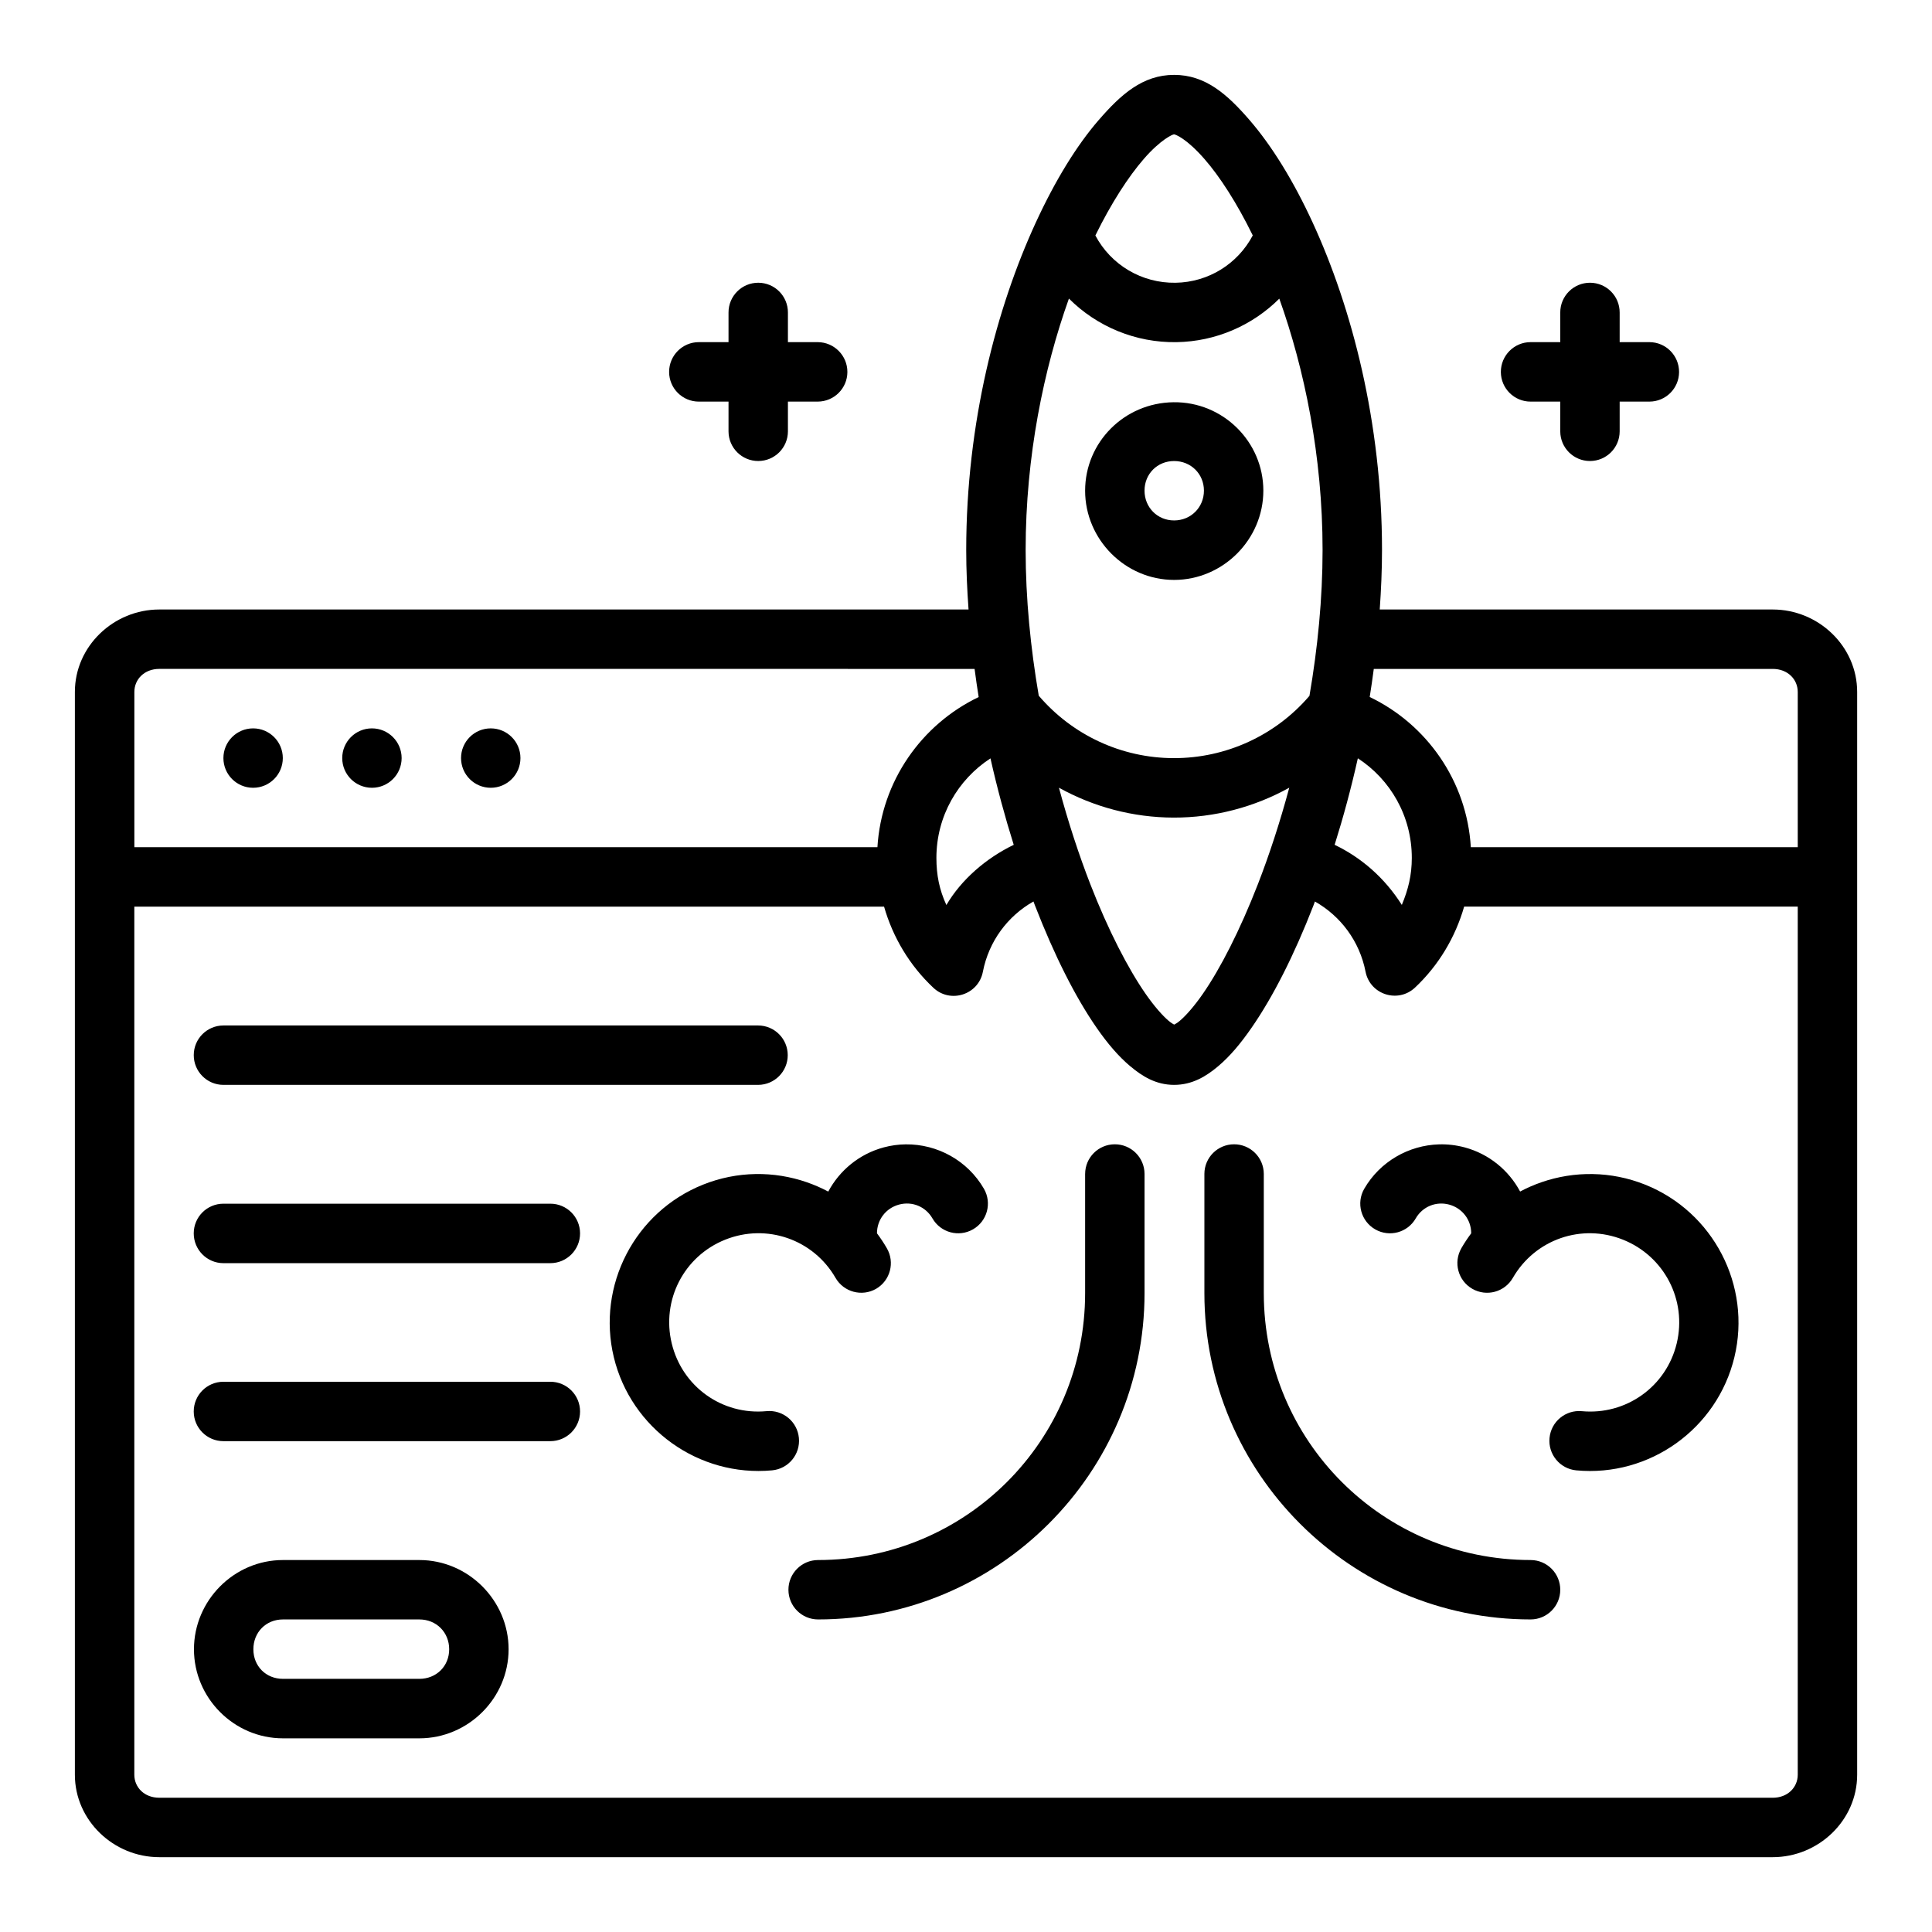 <?xml version="1.0" encoding="UTF-8"?>
<!-- Uploaded to: SVG Repo, www.svgrepo.com, Generator: SVG Repo Mixer Tools -->
<svg fill="#000000" width="800px" height="800px" version="1.1" viewBox="144 144 512 512" xmlns="http://www.w3.org/2000/svg">
 <path d="m435.16 175.82c-5.848 6.762-11.523 15.988-16.684 27.199-10.316 22.422-18.418 52.875-18.418 86.746 0 5.258 0.238 10.516 0.617 15.758h-214.46c-12.098 0-22.371 9.727-22.371 21.848v286.95c0 12.121 10.273 21.848 22.371 21.848h427.58c12.098 0 22.371-9.73 22.371-21.848v-286.95c0-12.121-10.273-21.848-22.371-21.848h-104.15c0.367-5.242 0.602-10.504 0.602-15.758 0-33.871-8.039-64.324-18.359-86.746-5.16-11.211-10.895-20.438-16.742-27.199-5.848-6.762-11.648-11.977-19.988-11.977-8.34 0-14.141 5.215-19.988 11.977zm19.988 3.781c0.332 0.035 3.219 1.012 8.07 6.566 4.027 4.613 8.531 11.559 12.777 20.219-3.996 7.57-11.762 12.406-20.449 12.547-8.941 0.145-17.121-4.703-21.262-12.531 4.25-8.664 8.781-15.598 12.793-20.234 4.488-5.188 7.742-6.602 8.07-6.566zm-110.18 39.328c-4.371-0.016-7.918 3.531-7.902 7.902v7.84h-7.84c-4.371-0.016-7.922 3.547-7.902 7.918 0.016 4.348 3.555 7.859 7.902 7.84h7.84v7.902c0.016 4.348 3.555 7.859 7.902 7.84 4.328-0.016 7.828-3.516 7.84-7.84v-7.902h7.902c4.328-0.016 7.844-3.516 7.856-7.84 0.016-4.348-3.508-7.902-7.856-7.918h-7.902v-7.84c0.016-4.348-3.492-7.887-7.84-7.902zm220.42 0c-4.371-0.016-7.922 3.531-7.902 7.902v7.84h-7.84c-4.371-0.016-7.922 3.547-7.902 7.918 0.016 4.348 3.555 7.859 7.902 7.84h7.84v7.902c0.016 4.348 3.555 7.859 7.902 7.84 4.328-0.016 7.828-3.516 7.84-7.84v-7.902h7.902c4.328-0.016 7.828-3.516 7.84-7.84 0.016-4.348-3.492-7.902-7.84-7.918h-7.902v-7.84c0.016-4.348-3.492-7.887-7.84-7.902zm-138.11 4.199c7.414 7.414 17.664 11.723 28.52 11.547 10.41-0.168 20.121-4.434 27.23-11.531 6.66 18.637 11.469 41.734 11.469 66.621 0 12.863-1.301 25.965-3.477 38.637-8.984 10.5-22.129 16.543-35.992 16.512-13.805-0.031-26.816-6.09-35.746-16.543-2.172-12.66-3.477-25.754-3.477-38.605 0-24.895 4.809-47.996 11.469-66.637zm4.289 50.891c0 12.949 10.637 23.664 23.586 23.664 12.949 0 23.648-10.711 23.648-23.664 0-12.949-10.695-23.586-23.809-23.422s-23.422 10.676-23.422 23.422zm23.586-7.84c4.441 0 7.902 3.402 7.902 7.84 0 4.441-3.461 7.902-7.902 7.902-4.441 0-7.84-3.461-7.84-7.902s3.402-7.84 7.84-7.84zm-52.875 55.09c0.336 2.496 0.676 4.992 1.078 7.457-15.102 7.234-25.773 22.27-26.828 39.789h-196.92v-41.145c0-3.359 2.664-6.106 6.609-6.106zm211.52 0c3.949 0 6.625 2.742 6.625 6.106v41.145h-86.637c-1.047-17.535-11.691-32.578-26.797-39.805 0.398-2.461 0.742-4.953 1.078-7.441zm-402.72 15.758c-4.348 0-7.871 3.523-7.871 7.871 0 4.348 3.523 7.871 7.871 7.871 4.348 0 7.871-3.523 7.871-7.871 0-4.348-3.523-7.871-7.871-7.871zm31.488 0c-4.348 0-7.871 3.523-7.871 7.871 0 4.348 3.523 7.871 7.871 7.871s7.871-3.523 7.871-7.871c0-4.348-3.523-7.871-7.871-7.871zm31.488 0c-4.348 0-7.871 3.523-7.871 7.871 0 4.348 3.523 7.871 7.871 7.871s7.871-3.523 7.871-7.871c0-4.348-3.523-7.871-7.871-7.871zm244.09 34.332c-0.004 4.566-0.926 8.316-2.644 12.453-4.559-7.211-10.773-12.555-17.805-15.93 2.289-7.281 4.371-14.965 6.148-22.926 8.609 5.598 14.301 15.293 14.301 26.398zm-105.49-3.477c-7.394 3.582-13.91 9.242-17.852 15.961-1.863-4.062-2.641-7.918-2.644-12.484 0-11.098 5.715-20.785 14.328-26.383 1.785 7.949 3.875 15.633 6.164 22.91zm42.375-7.211c10.855 0.023 21.379-2.781 30.641-7.918-2.465 9.16-5.293 17.785-8.316 25.57-4.75 12.219-9.953 22.371-14.59 29.059-2.32 3.344-4.523 5.816-6.106 7.148-0.68 0.574-1.168 0.836-1.492 1-0.309-0.164-0.785-0.43-1.461-1-1.578-1.336-3.785-3.805-6.106-7.148-4.641-6.688-9.902-16.84-14.652-29.059-3.023-7.785-5.856-16.41-8.316-25.57 9.195 5.102 19.633 7.894 30.395 7.918zm-11.5 65.883c3.164 2.672 6.801 4.949 11.625 4.949 4.824 0 8.52-2.277 11.684-4.949 3.164-2.672 5.977-6.055 8.824-10.164 5.699-8.215 11.305-19.281 16.391-32.363 0.148-0.367 0.27-0.754 0.414-1.121 6.793 3.844 11.844 10.5 13.422 18.621 1.199 6.043 8.551 8.414 13.07 4.227 6.281-5.894 10.723-13.359 13.055-21.496h88.406v230.06c0 3.359-2.676 6.106-6.625 6.106l-427.59-0.004c-3.949 0-6.609-2.742-6.609-6.106v-230.05h198.69c2.328 8.133 6.773 15.598 13.055 21.496 4.519 4.262 11.957 1.871 13.129-4.227 1.582-8.133 6.617-14.793 13.406-18.633 0.148 0.375 0.297 0.766 0.43 1.137 5.086 13.086 10.629 24.152 16.328 32.363 2.852 4.106 5.723 7.492 8.887 10.164zm-240.34-10.793c-4.328 0.016-7.828 3.516-7.84 7.84-0.016 4.348 3.492 7.887 7.84 7.902h141.73c4.348-0.016 7.859-3.555 7.84-7.902-0.016-4.328-3.516-7.828-7.84-7.84zm228.38 39.328v31.609c0 39.16-31.629 70.727-70.785 70.727-4.348 0.016-7.859 3.555-7.84 7.902 0.016 4.328 3.516 7.828 7.84 7.84 47.668 0 86.531-38.801 86.531-86.469v-31.609c-0.016-4.348-3.555-7.859-7.902-7.84-4.328 0.016-7.828 3.516-7.84 7.84zm31.609 0v31.609c0 47.668 38.801 86.469 86.469 86.469 4.328-0.016 7.828-3.516 7.84-7.84 0.016-4.348-3.492-7.887-7.84-7.902-39.16 0-70.727-31.566-70.727-70.727v-31.609c-0.016-4.348-3.555-7.859-7.902-7.84-4.328 0.016-7.828 3.516-7.84 7.84zm-84.965-7.023c-6.465 1.73-11.707 6.082-14.715 11.715-1.828-0.977-3.734-1.797-5.688-2.477-8.688-3.012-18.418-2.988-27.477 0.629-18.113 7.234-28.23 26.777-23.664 45.742 4.57 18.961 22.539 31.793 41.957 29.98 4.336-0.414 7.512-4.262 7.09-8.594-0.414-4.336-4.262-7.512-8.594-7.09-11.746 1.094-22.344-6.492-25.105-17.957-2.766-11.469 3.223-23.113 14.176-27.492 10.953-4.375 23.332-0.098 29.227 10.117 2.164 3.773 6.992 5.074 10.762 2.906 3.75-2.184 5.023-6.992 2.844-10.746-0.797-1.379-1.676-2.703-2.617-3.961 0-3.609 2.379-6.688 5.859-7.617 3.477-0.934 7.039 0.539 8.84 3.66 2.164 3.773 6.977 5.074 10.746 2.906 3.773-2.164 5.074-6.977 2.906-10.746-4.328-7.496-12.363-11.875-20.742-11.777-1.934 0.023-3.883 0.281-5.812 0.801zm153.06 26.738c-2.168 3.769-0.867 8.582 2.906 10.746 3.769 2.168 8.582 0.867 10.746-2.906 5.898-10.215 18.227-14.492 29.184-10.117 10.953 4.375 17 16.023 14.238 27.492-2.766 11.469-13.426 19.055-25.168 17.957-4.312-0.387-8.121 2.777-8.535 7.09-0.422 4.336 2.754 8.184 7.09 8.594 19.422 1.812 37.328-11.02 41.898-29.98 4.57-18.961-5.551-38.504-23.664-45.742-9.055-3.617-18.785-3.641-27.477-0.629-1.941 0.672-3.828 1.492-5.641 2.461-3.008-5.625-8.242-9.969-14.699-11.699-2.25-0.602-4.543-0.867-6.797-0.801-8.043 0.234-15.656 4.57-19.82 11.777-2.168 3.769-0.867 8.582 2.906 10.746 3.769 2.168 8.582 0.867 10.746-2.906 1.801-3.117 5.363-4.59 8.84-3.66 3.477 0.934 5.859 4.008 5.859 7.617-0.938 1.258-1.816 2.578-2.617 3.961zm-328.09-11.812c-4.328 0.016-7.828 3.516-7.84 7.84-0.016 4.348 3.492 7.902 7.84 7.918h86.637c4.371 0.016 7.922-3.547 7.902-7.918-0.016-4.348-3.555-7.859-7.902-7.84zm0 47.188c-4.348 0.016-7.859 3.555-7.84 7.902 0.016 4.328 3.516 7.828 7.84 7.84h86.637c4.348 0.016 7.887-3.492 7.902-7.84 0.016-4.371-3.531-7.922-7.902-7.902zm15.805 47.246c-12.945 0-23.586 10.699-23.586 23.648 0 12.945 10.637 23.602 23.586 23.602h36.148c12.945 0 23.648-10.652 23.648-23.602 0-12.945-10.699-23.648-23.648-23.648zm0 15.742h36.148c4.496 0 7.902 3.406 7.902 7.902s-3.406 7.84-7.902 7.84h-36.148c-4.496 0-7.84-3.344-7.84-7.84s3.344-7.902 7.84-7.902z"/>
</svg>